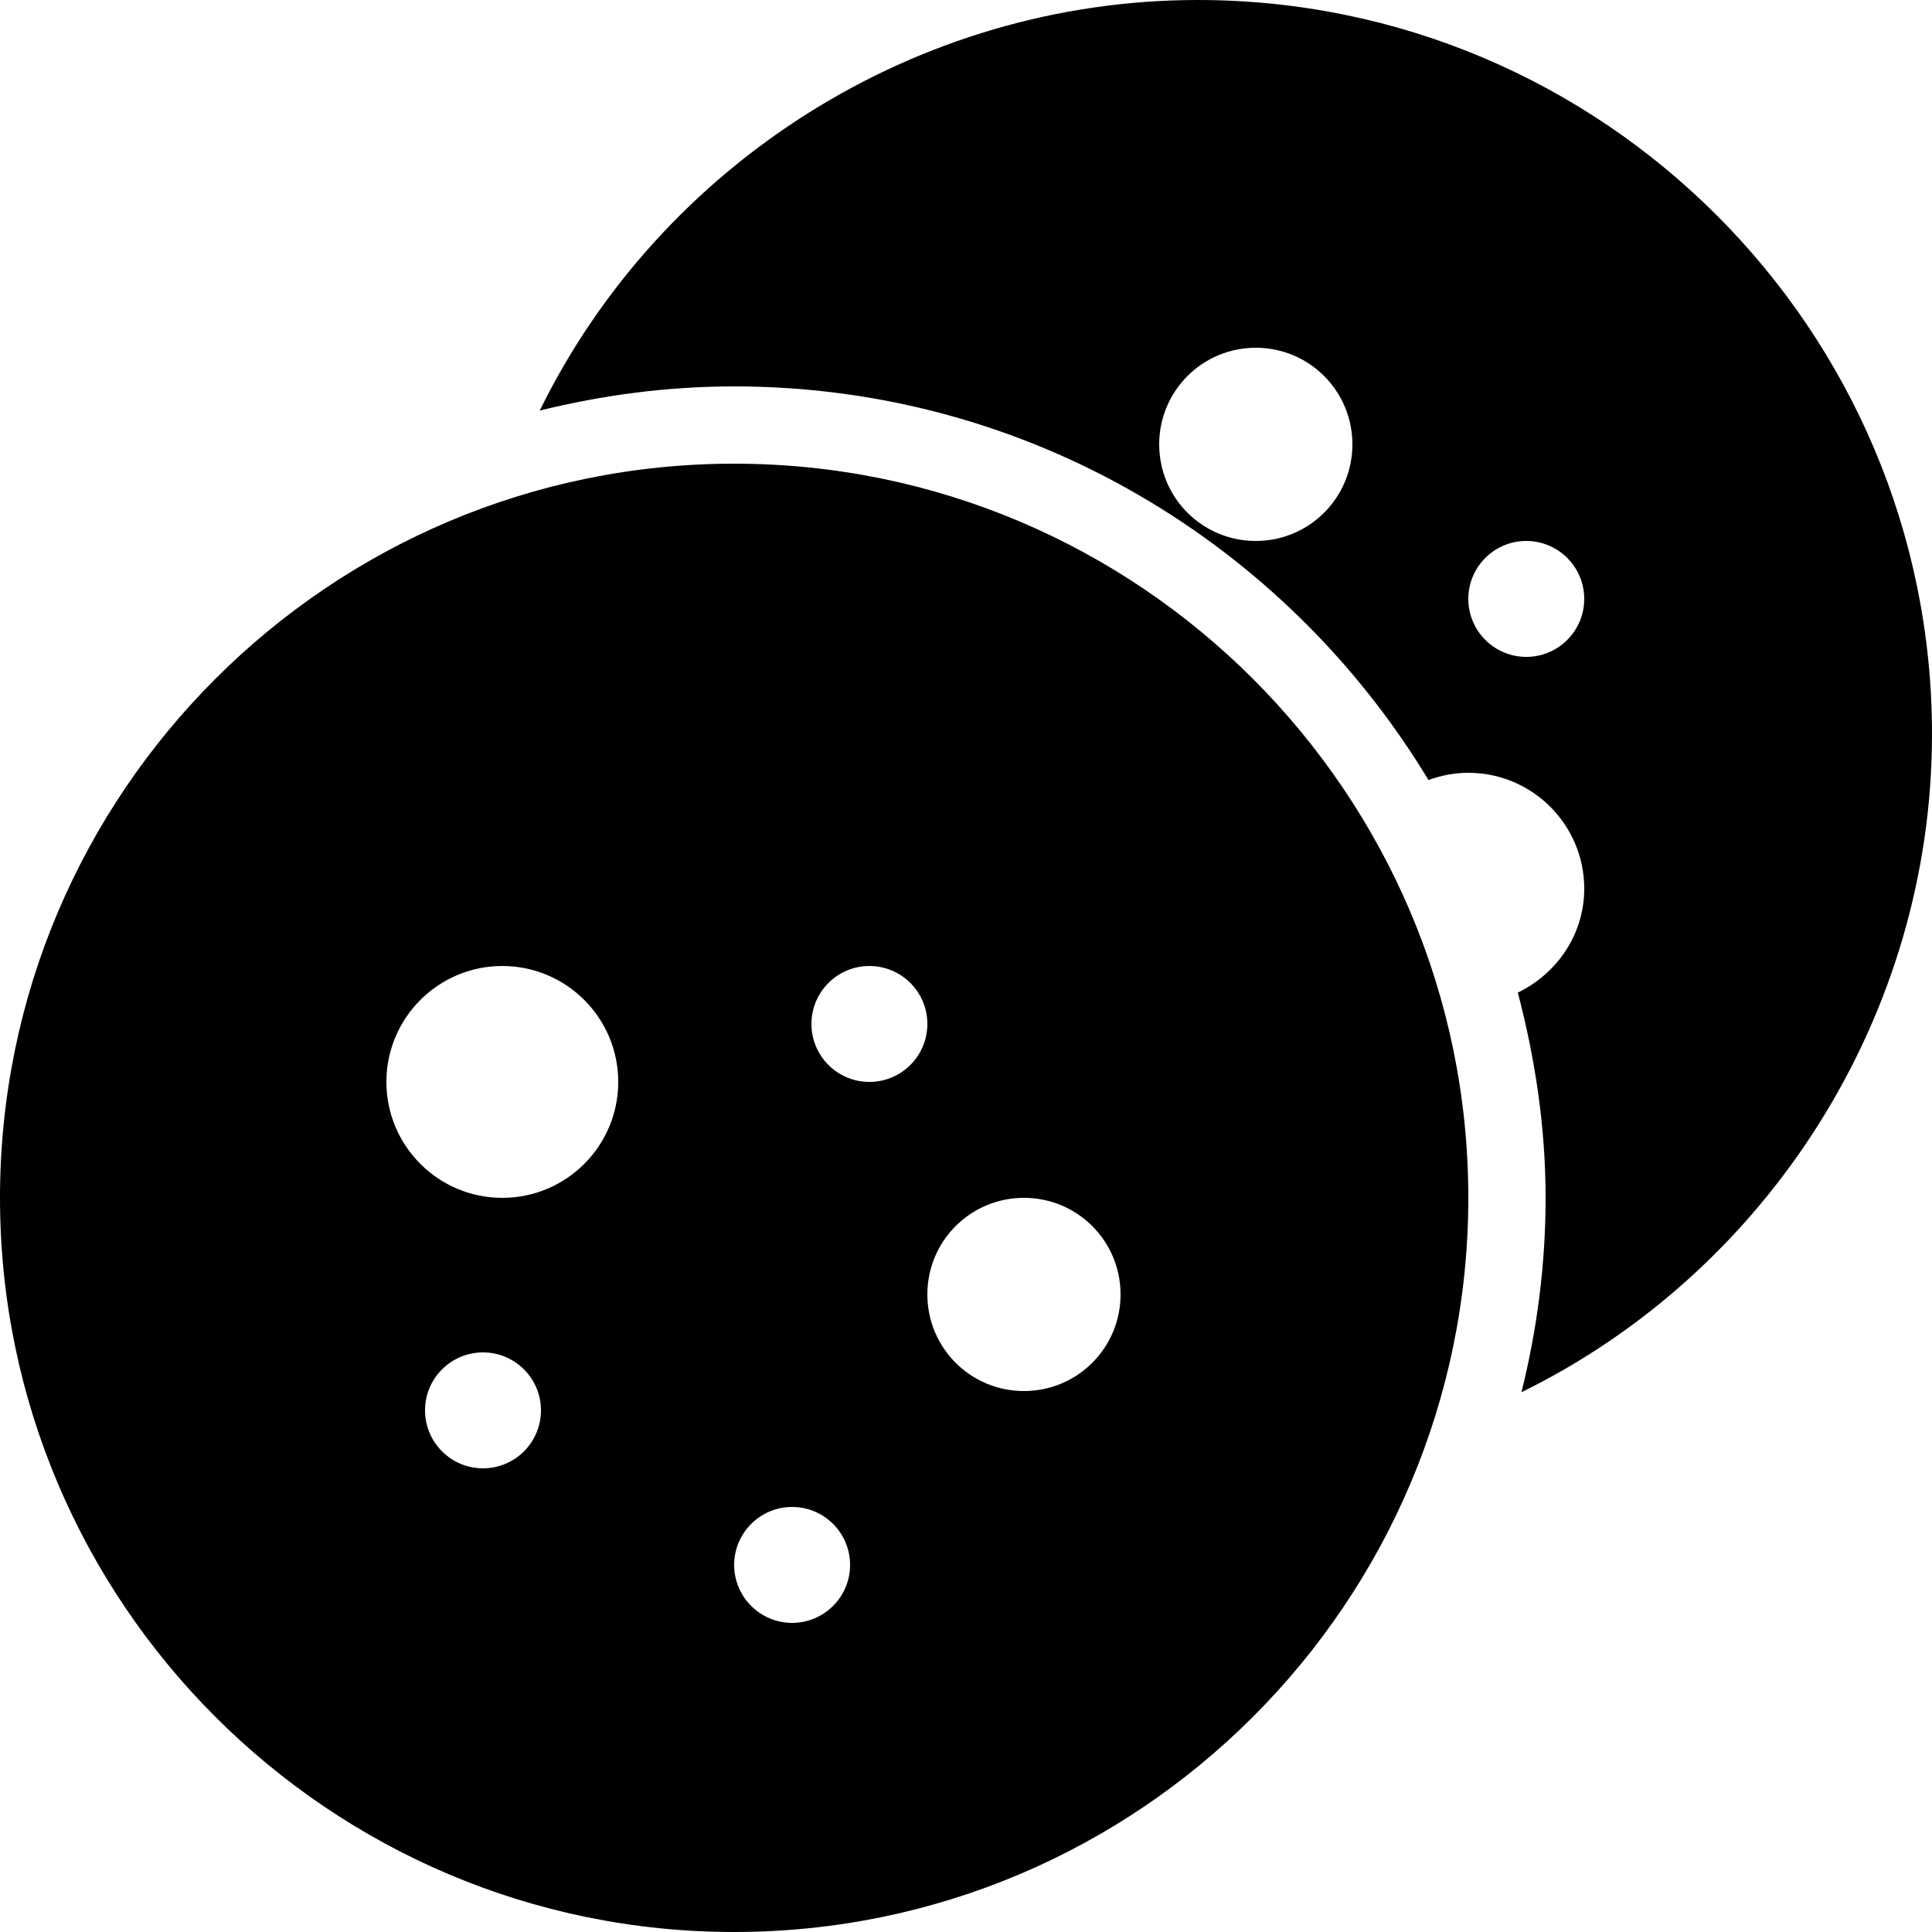 <svg xmlns="http://www.w3.org/2000/svg"  viewBox="0 0 50 50" width="250px" height="250px"><path d="M 31 0 C 23.723 0 17.102 4.238 13.969 10.625 C 15.586 10.227 17.262 10 19 10 C 26.625 10 33.289 14.094 36.969 20.188 C 37.289 20.07 37.637 20 38 20 C 39.656 20 41 21.344 41 23 C 41 24.191 40.285 25.203 39.281 25.688 C 39.727 27.387 40 29.164 40 31 C 40 32.738 39.777 34.418 39.375 36.031 C 45.762 32.898 50 26.277 50 19 C 50 8.523 41.477 0 31 0 Z M 32.5 9 C 33.883 9 35 10.117 35 11.5 C 35 12.883 33.883 14 32.5 14 C 31.117 14 30 12.883 30 11.5 C 30 10.117 31.117 9 32.5 9 Z M 19 12 C 8.523 12 0 20.523 0 31 C 0 41.477 8.523 50 19 50 C 29.477 50 38 41.477 38 31 C 38 20.523 29.477 12 19 12 Z M 39.5 14 C 40.328 14 41 14.672 41 15.5 C 41 16.328 40.328 17 39.5 17 C 38.672 17 38 16.328 38 15.5 C 38 14.672 38.672 14 39.5 14 Z M 13 25 C 14.656 25 16 26.344 16 28 C 16 29.656 14.656 31 13 31 C 11.344 31 10 29.656 10 28 C 10 26.344 11.344 25 13 25 Z M 22.5 25 C 23.328 25 24 25.672 24 26.5 C 24 27.328 23.328 28 22.5 28 C 21.672 28 21 27.328 21 26.5 C 21 25.672 21.672 25 22.5 25 Z M 26.5 31 C 27.883 31 29 32.117 29 33.5 C 29 34.883 27.883 36 26.5 36 C 25.117 36 24 34.883 24 33.5 C 24 32.117 25.117 31 26.5 31 Z M 12.5 35 C 13.328 35 14 35.672 14 36.5 C 14 37.328 13.328 38 12.5 38 C 11.672 38 11 37.328 11 36.5 C 11 35.672 11.672 35 12.5 35 Z M 20.5 39 C 21.328 39 22 39.672 22 40.5 C 22 41.328 21.328 42 20.5 42 C 19.672 42 19 41.328 19 40.5 C 19 39.672 19.672 39 20.5 39 Z"/></svg>